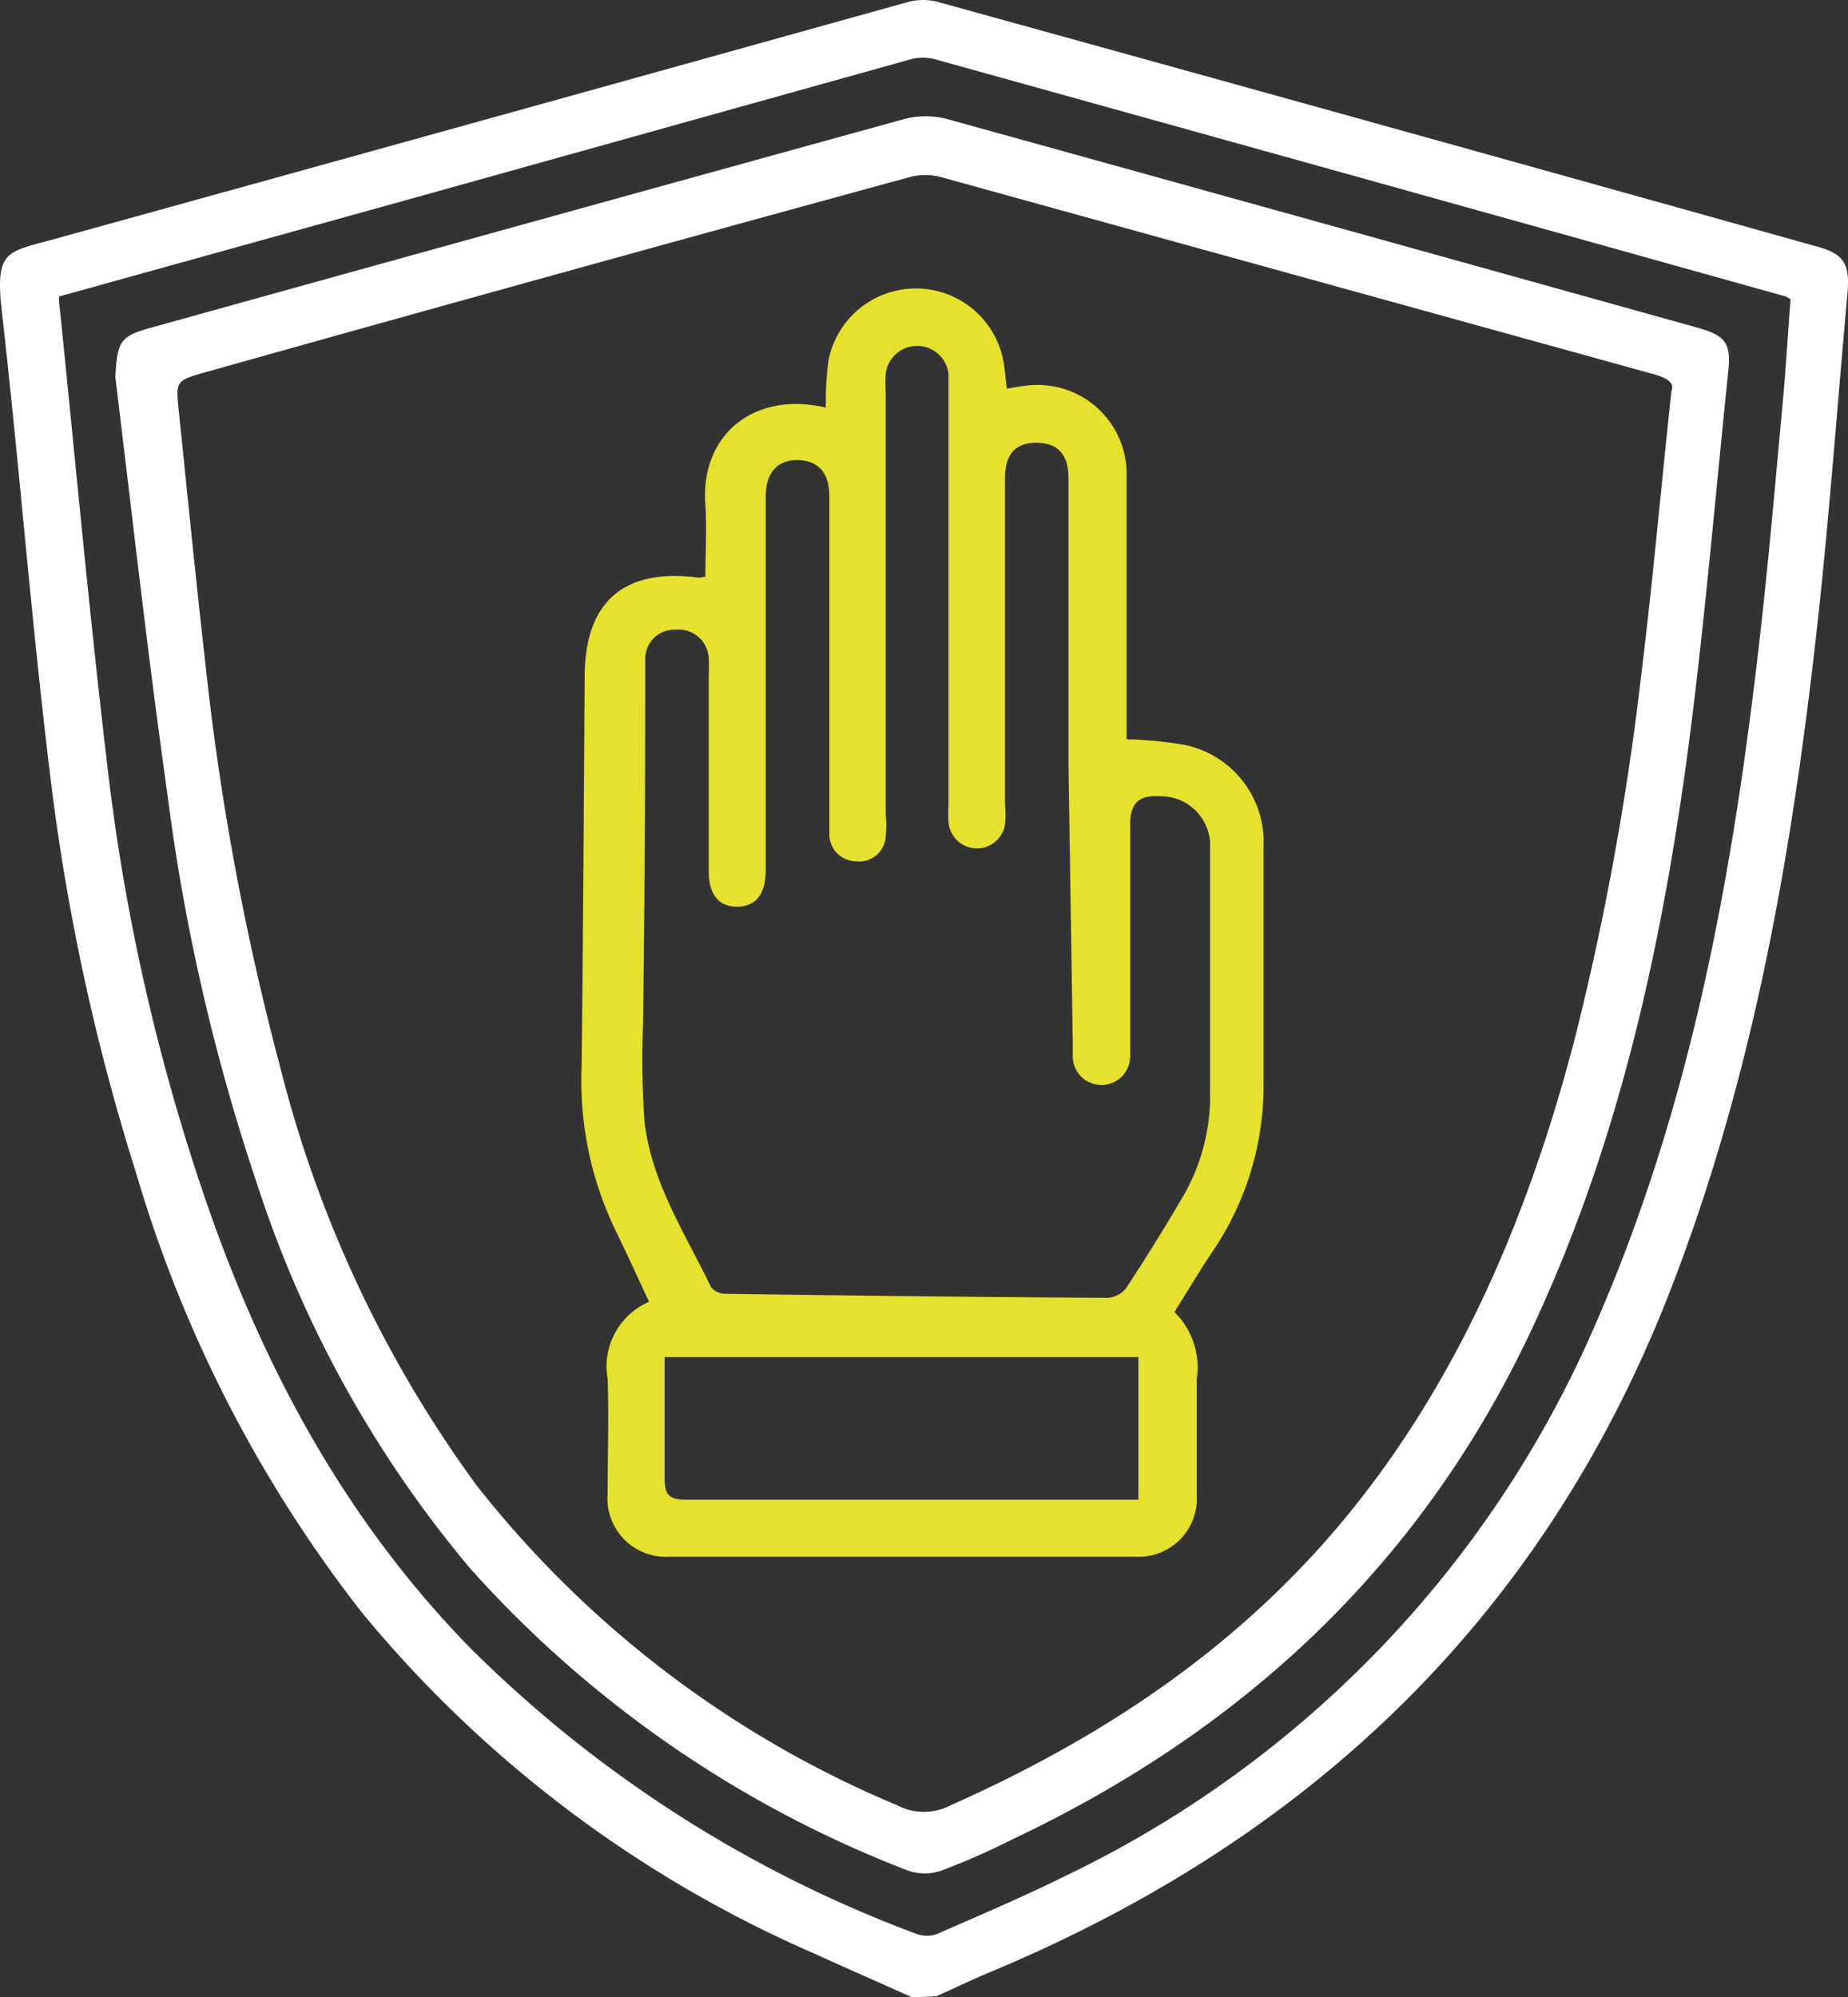<svg xmlns="http://www.w3.org/2000/svg" width="83.002" height="89.72" viewBox="0 0 83.002 89.72">
  <rect x="0" y="0" width="83.002" height="89.72" fill="#333333" stroke="none"/>
  <g id="trans_prevenc_desa" transform="translate(-8.599 -5.28)">
    <path id="Trazado_832" data-name="Trazado 832" d="M49.56,95c-1.45-.65-2.91-1.29-4.36-1.95a54.46,54.46,0,0,1-20.32-15.3A59.07,59.07,0,0,1,14.72,58a98.1,98.1,0,0,1-3.87-17.91C10,33.13,9.47,26.18,8.68,19.26c-.31-2.75.24-2.65,2.25-3.21Q30.16,10.73,49.38,5.37a2.58,2.58,0,0,1,1.35,0q19.77,5.46,39.53,11c1.2.33,1.44.81,1.31,2.17-.4,4.41-.73,8.84-1.18,13.25-1.13,10.83-2.87,21.53-6.88,31.74C77.77,78.08,67.32,87.94,53,93.9c-.79.33-1.57.71-2.36,1.06ZM11.25,18.6v.19c.73,7.13,1.38,14.28,2.23,21.4a92.871,92.871,0,0,0,4.2,18.54c2.58,7.67,6.29,14.68,12,20.54a56.16,56.16,0,0,0,20.1,12.89,1.33,1.33,0,0,0,.9,0c1.92-.84,3.85-1.66,5.73-2.59a49,49,0,0,0,23.76-24.6c4.41-10,6.28-20.51,7.49-31.22.39-3.42.68-6.85,1-10.28.15-1.59.24-3.18.36-4.75l-.21-.12Q69.66,13.24,50.55,7.93a2.17,2.17,0,0,0-1,0L26.91,14.25Z" fill="#fff"/>
    <path id="Trazado_833" data-name="Trazado 833" d="M13.78,22.22c.09-1.65.21-1.84,1.71-2.25q16.87-4.69,33.75-9.35a3.82,3.82,0,0,1,1.87,0Q68,15.3,84.84,20c1.28.36,1.52.7,1.38,2-.59,5.66-1.06,11.33-1.81,17-1.22,9.09-3.19,18-7.21,26.41C72.23,75.76,64.31,83.08,54,87.94a31.026,31.026,0,0,1-3.12,1.37,2.27,2.27,0,0,1-1.5,0A50.9,50.9,0,0,1,29.71,75.73a51.6,51.6,0,0,1-9.59-17.34,90.631,90.631,0,0,1-4-17.42C15.24,34.73,14.54,28.47,13.78,22.22Zm69.89.63c.17-.42-.28-.62-.9-.79L50.88,13.24a2.71,2.71,0,0,0-1.44,0Q33.63,17.56,17.83,22c-1.34.38-1.34.39-1.2,1.75.39,3.77.76,7.54,1.19,11.3a119.539,119.539,0,0,0,3.35,18.11A54.19,54.19,0,0,0,30,72,47.184,47.184,0,0,0,48.88,86.37a2.61,2.61,0,0,0,2.43,0C58.39,83.22,64.65,79,69.53,72.84s7.87-13.43,9.84-21.06a126.459,126.459,0,0,0,2.94-16.14c.51-4.14.88-8.3,1.36-12.79Z" fill="#fff"/>
    <path id="Trazado_834" data-name="Trazado 834" d="M40.28,31.19c0-1.08.07-2.16,0-3.23-.24-3.14,2.18-5.13,5.41-4.37a15.68,15.68,0,0,1,.11-2.07,4,4,0,0,1,7.87,0c.07.37.09.75.15,1.22.34-.06.67-.12,1-.15a4,4,0,0,1,4.38,4.12q0,5.4,0,10.78v1a18,18,0,0,1,2.6.25,4.45,4.45,0,0,1,3.55,4.58v10.6a13.23,13.23,0,0,1-2.29,7.58c-.58.87-1.12,1.77-1.71,2.72a3.48,3.48,0,0,1,1,3v5.17a2.62,2.62,0,0,1-2.77,2.82H38.64a2.62,2.62,0,0,1-2.75-2.83c0-1.72.06-3.45,0-5.17a3.16,3.16,0,0,1,1.86-3.45c-.51-1.1-1-2.17-1.5-3.2a15.4,15.4,0,0,1-1.53-7.28c.07-5.87.1-11.74.14-17.61,0-3.36,1.77-4.89,5.13-4.44Zm16.31,8.47V26.78c0-1-.4-1.52-1.23-1.6-1.06-.09-1.62.42-1.62,1.55V41.45a4.2,4.2,0,0,1,0,.87,1.28,1.28,0,0,1-2.54-.12,6.91,6.91,0,0,1,0-.79V22.07a1.42,1.42,0,0,0-2.82,0,8.421,8.421,0,0,0,0,.87V41.86a5.11,5.11,0,0,1,0,1,1.19,1.19,0,0,1-1.34,1.11,1.21,1.21,0,0,1-1.19-1.26c0-.23,0-.47,0-.7V27.6c0-1.07-.48-1.62-1.39-1.65s-1.47.53-1.47,1.64V44.38c0,1.08-.46,1.63-1.29,1.63s-1.27-.55-1.27-1.62V35.54a5.45,5.45,0,0,0,0-.7,1.35,1.35,0,0,0-1.5-1.27,1.3,1.3,0,0,0-1.35,1.31v1q0,7.71-.1,15.42a40.9,40.9,0,0,0,.06,4.29c.29,2.76,1.82,5.07,3,7.52a.84.84,0,0,0,.64.29c5.72.08,11.45.15,17.17.18a1.13,1.13,0,0,0,.83-.44c.85-1.29,1.67-2.61,2.45-3.94a9,9,0,0,0,1.32-4.57c0-3.76,0-7.53,0-11.29a2.21,2.21,0,0,0-2.23-2.29c-.95-.07-1.36.3-1.36,1.26V52.73a1.29,1.29,0,0,1-2.58,0v-.7ZM38.45,66.24v5.41c0,.78.18,1,1,1H59.73V66.24Z" fill="#e6e02e"/>
  </g>
</svg>
